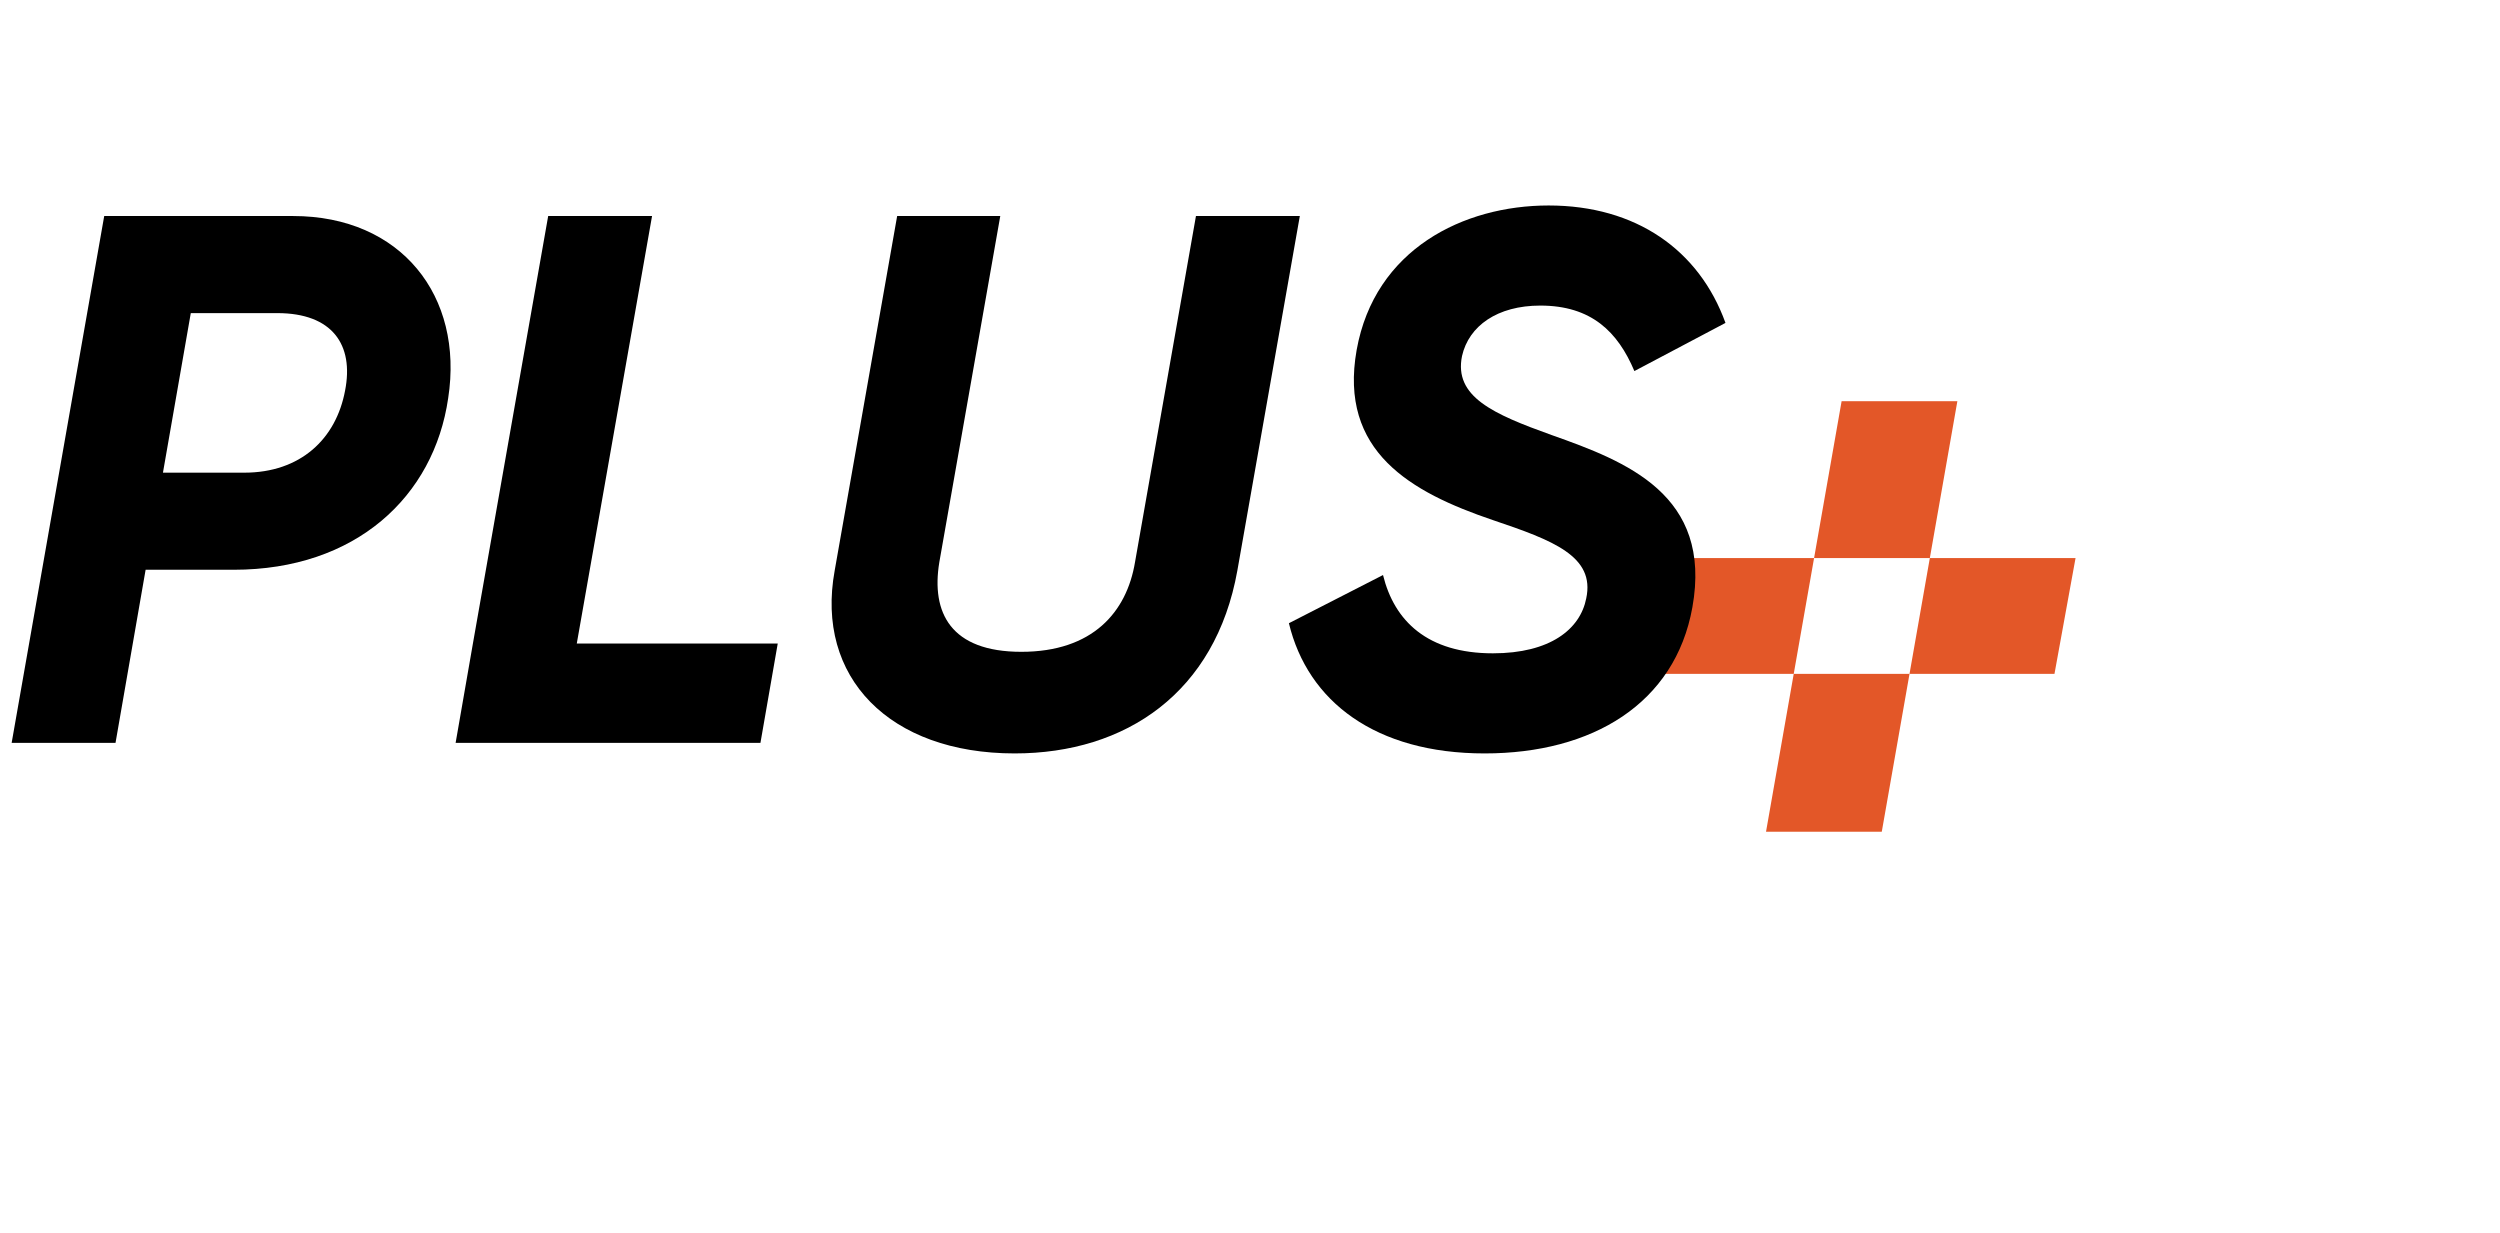 <svg width="73" height="36" viewBox="0 0 73 36" fill="none" xmlns="http://www.w3.org/2000/svg">
<g filter="url(#filter0_d_2043_24220)">
<path fill-rule="evenodd" clip-rule="evenodd" d="M51.568 22H54.948L55.758 17.39H59.991L60.606 14.01H56.351L57.155 9.429H53.775L52.971 14.01H48.383L47.769 17.39H52.377L51.568 22ZM52.377 17.39H55.758L56.351 14.01H52.971L52.377 17.39Z" fill="#E35728"/>
</g>
<path d="M43.351 22C40.164 22 38.186 20.483 37.636 18.198L40.384 16.791C40.713 18.132 41.68 19.077 43.593 19.077C45.263 19.077 46.142 18.374 46.318 17.473C46.581 16.242 45.351 15.78 43.593 15.187C41.197 14.374 39.087 13.187 39.614 10.22C40.142 7.275 42.735 6 45.219 6C47.768 6 49.614 7.297 50.384 9.429L47.724 10.835C47.241 9.692 46.472 8.923 44.977 8.923C43.724 8.923 42.889 9.516 42.691 10.396C42.45 11.582 43.593 12.088 45.307 12.703C47.483 13.473 50.01 14.44 49.417 17.736C48.911 20.549 46.494 22 43.351 22Z" fill="black"/>
<path d="M29.626 22C25.977 22 23.802 19.78 24.373 16.659L26.197 6.308H29.208L27.428 16.418C27.186 17.89 27.758 19.033 29.823 19.033C31.911 19.033 32.9 17.868 33.142 16.418L34.922 6.308H37.955L36.131 16.659C35.494 20.22 32.879 22 29.626 22Z" fill="black"/>
<path d="M16.842 18.791H22.71L22.205 21.692H13.304L13.809 18.791L16.007 6.308H19.04L16.842 18.791Z" fill="black"/>
<path d="M8.56 6.308C11.703 6.308 13.549 8.637 13.087 11.626C12.67 14.505 10.384 16.637 6.824 16.637H4.252L3.373 21.692H0.34L3.043 6.308H8.56ZM10.076 11.407C10.34 10.066 9.703 9.143 8.098 9.143H5.571L4.758 13.802H7.131C8.78 13.802 9.813 12.813 10.076 11.407Z" fill="black"/>
<defs>
<filter id="filter0_d_2043_24220" x="36.34" y="0.286" width="35.694" height="35.429" filterUnits="userSpaceOnUse" color-interpolation-filters="sRGB">
<feFlood flood-opacity="0" result="BackgroundImageFix"/>
<feColorMatrix in="SourceAlpha" type="matrix" values="0 0 0 0 0 0 0 0 0 0 0 0 0 0 0 0 0 0 127 0" result="hardAlpha"/>
<feOffset dy="2.286"/>
<feGaussianBlur stdDeviation="5.714"/>
<feComposite in2="hardAlpha" operator="out"/>
<feColorMatrix type="matrix" values="0 0 0 0 0 0 0 0 0 0 0 0 0 0 0 0 0 0 0.16 0"/>
<feBlend mode="normal" in2="BackgroundImageFix" result="effect1_dropShadow_2043_24220"/>
<feBlend mode="normal" in="SourceGraphic" in2="effect1_dropShadow_2043_24220" result="shape"/>
</filter>
</defs>
</svg>
